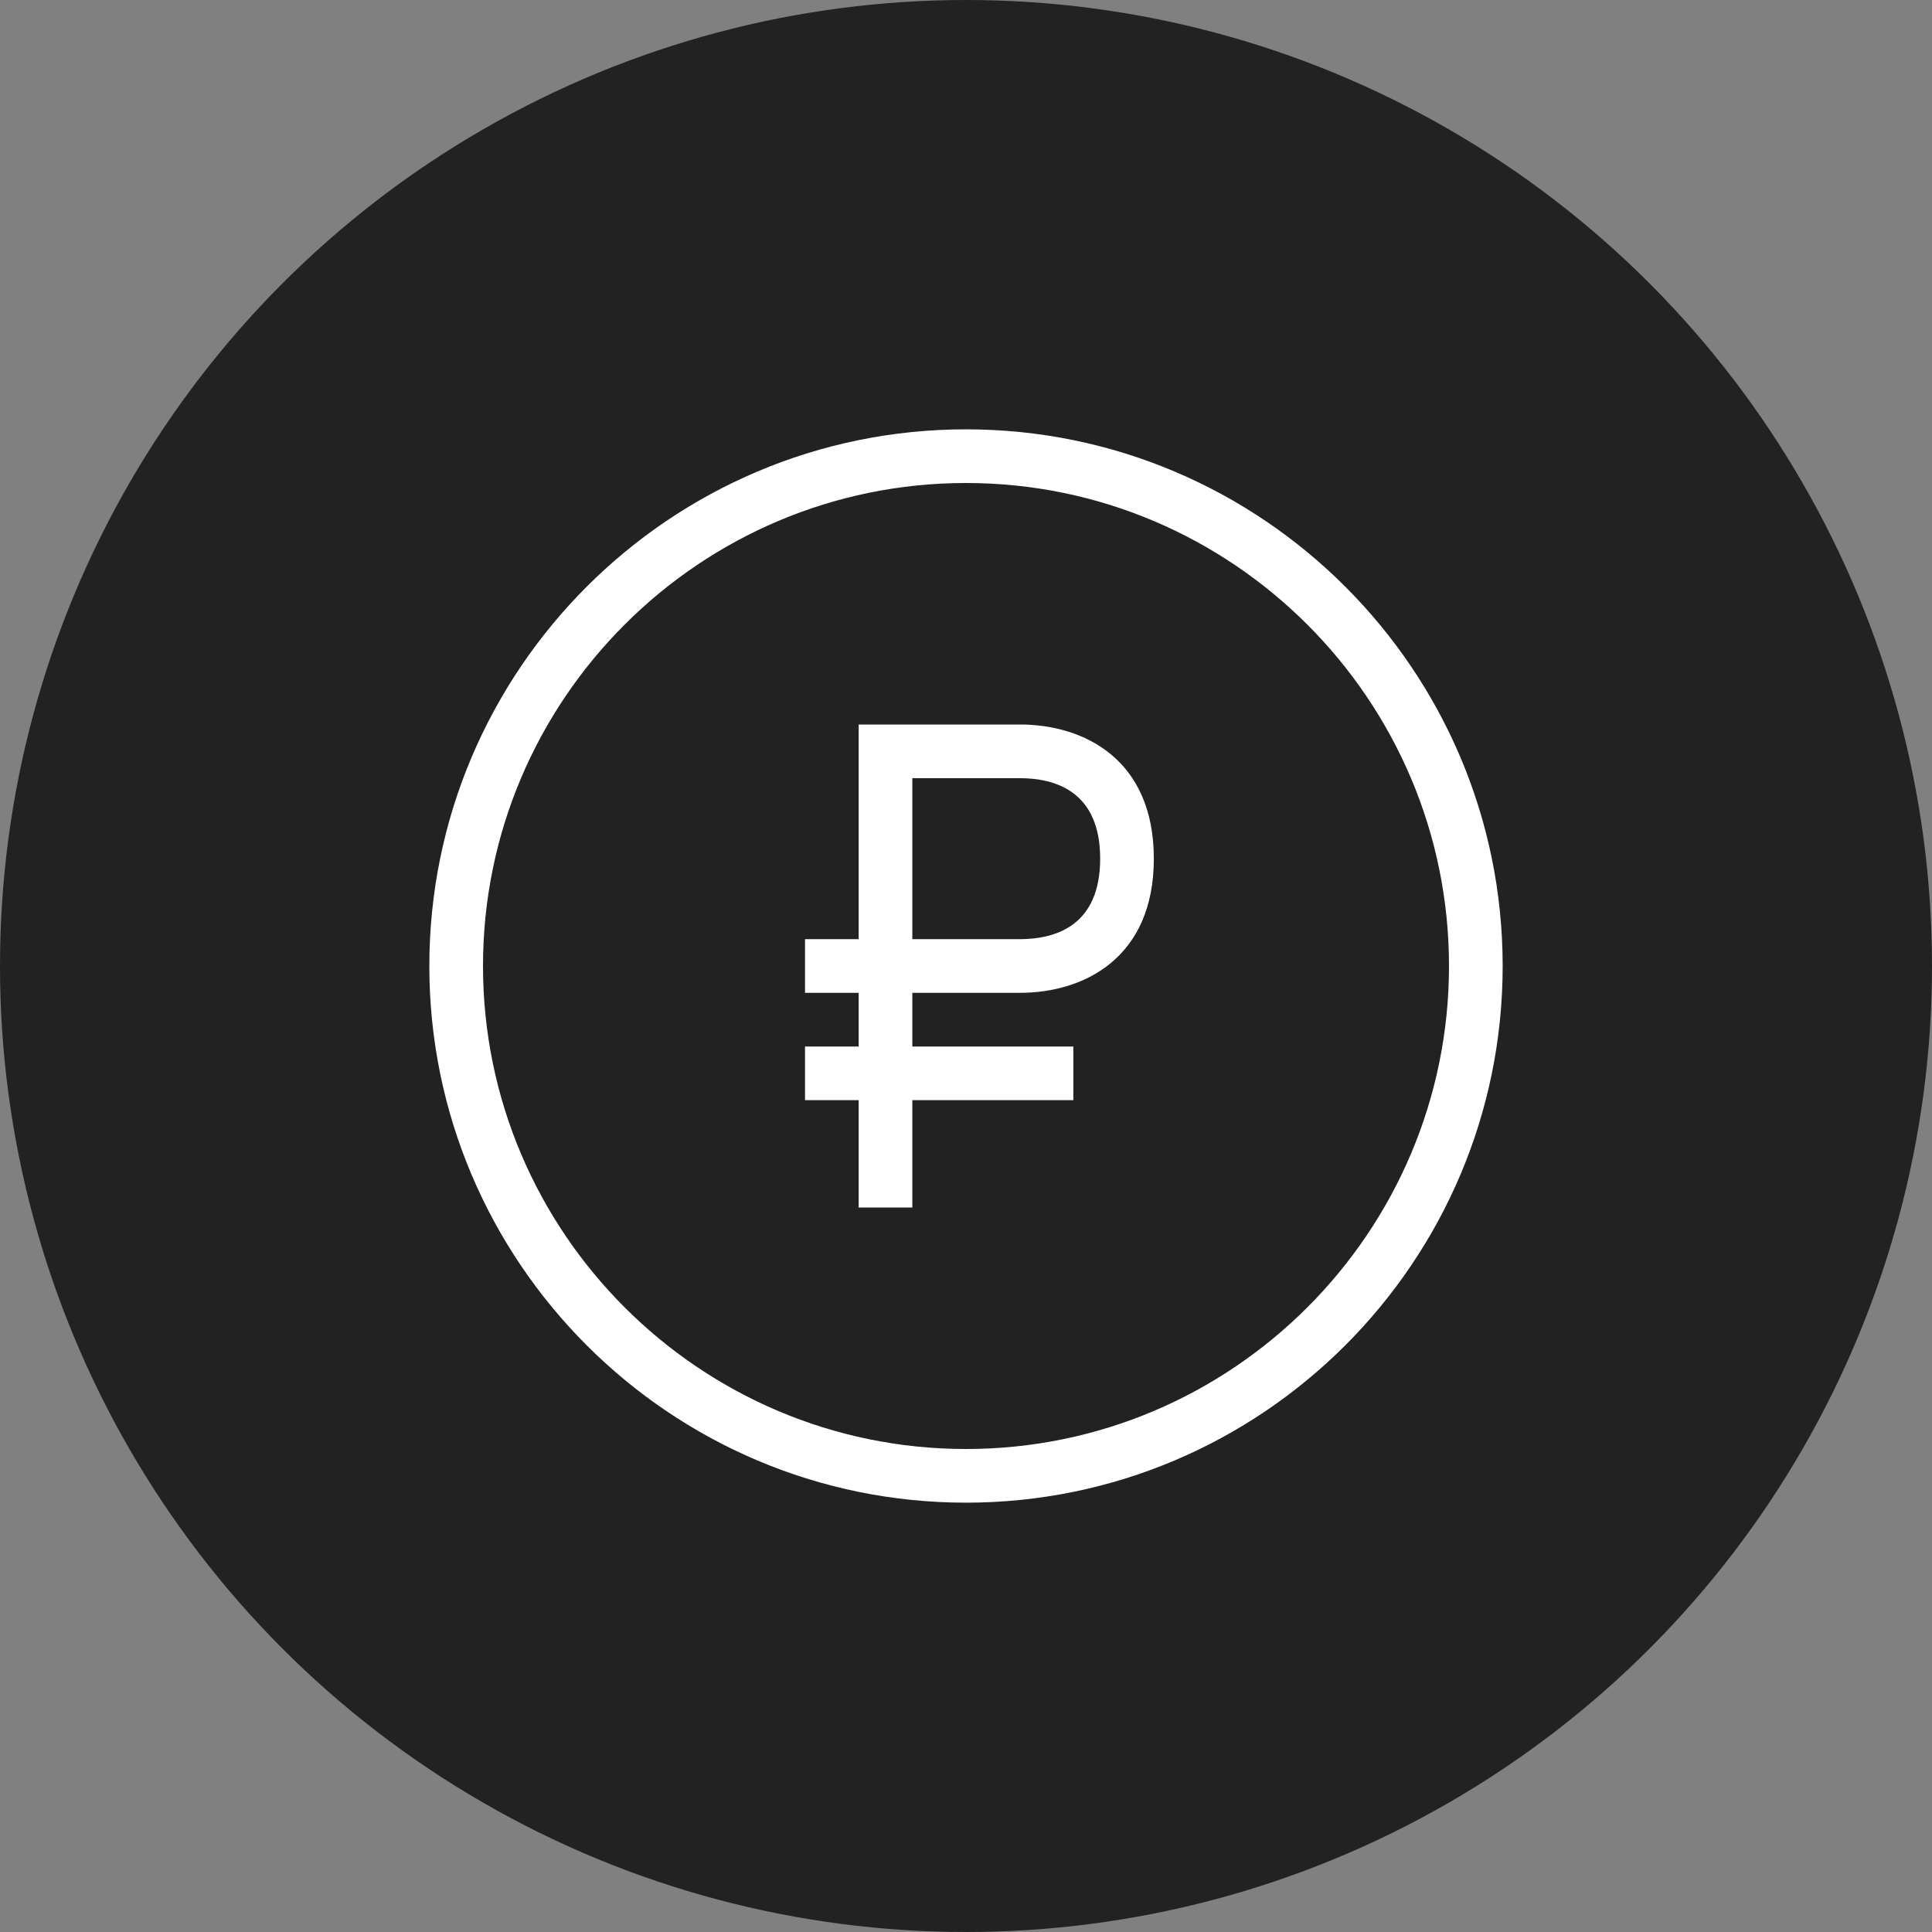 <?xml version="1.0" encoding="UTF-8"?> <svg xmlns="http://www.w3.org/2000/svg" width="36" height="36" viewBox="0 0 36 36" fill="none"><rect x="0" y="0" width="36" height="36" fill="#808080" stroke="none"/> <circle cx="18" cy="18" r="18" fill="#222222"></circle> <path d="M18 8C12.486 8 8 12.486 8 18C8 23.514 12.486 28 18 28C23.514 28 28 23.514 28 18C28 12.486 23.514 8 18 8ZM18 27C13.037 27 9 22.962 9 18C9 13.037 13.037 9 18 9C22.962 9 27 13.037 27 18C27 22.962 22.962 27 18 27ZM19 13.5H16V17.5H15V18.5H16V19.5H15V20.5H16V22.5H17V20.5H20V19.5H17V18.5H19C20.209 18.5 21.5 17.843 21.5 16C21.5 14.156 20.209 13.5 19 13.5ZM19 17.5H17V14.5H19C19.684 14.5 20.5 14.761 20.5 16C20.5 17.239 19.684 17.5 19 17.5Z" fill="white"></path> </svg> 